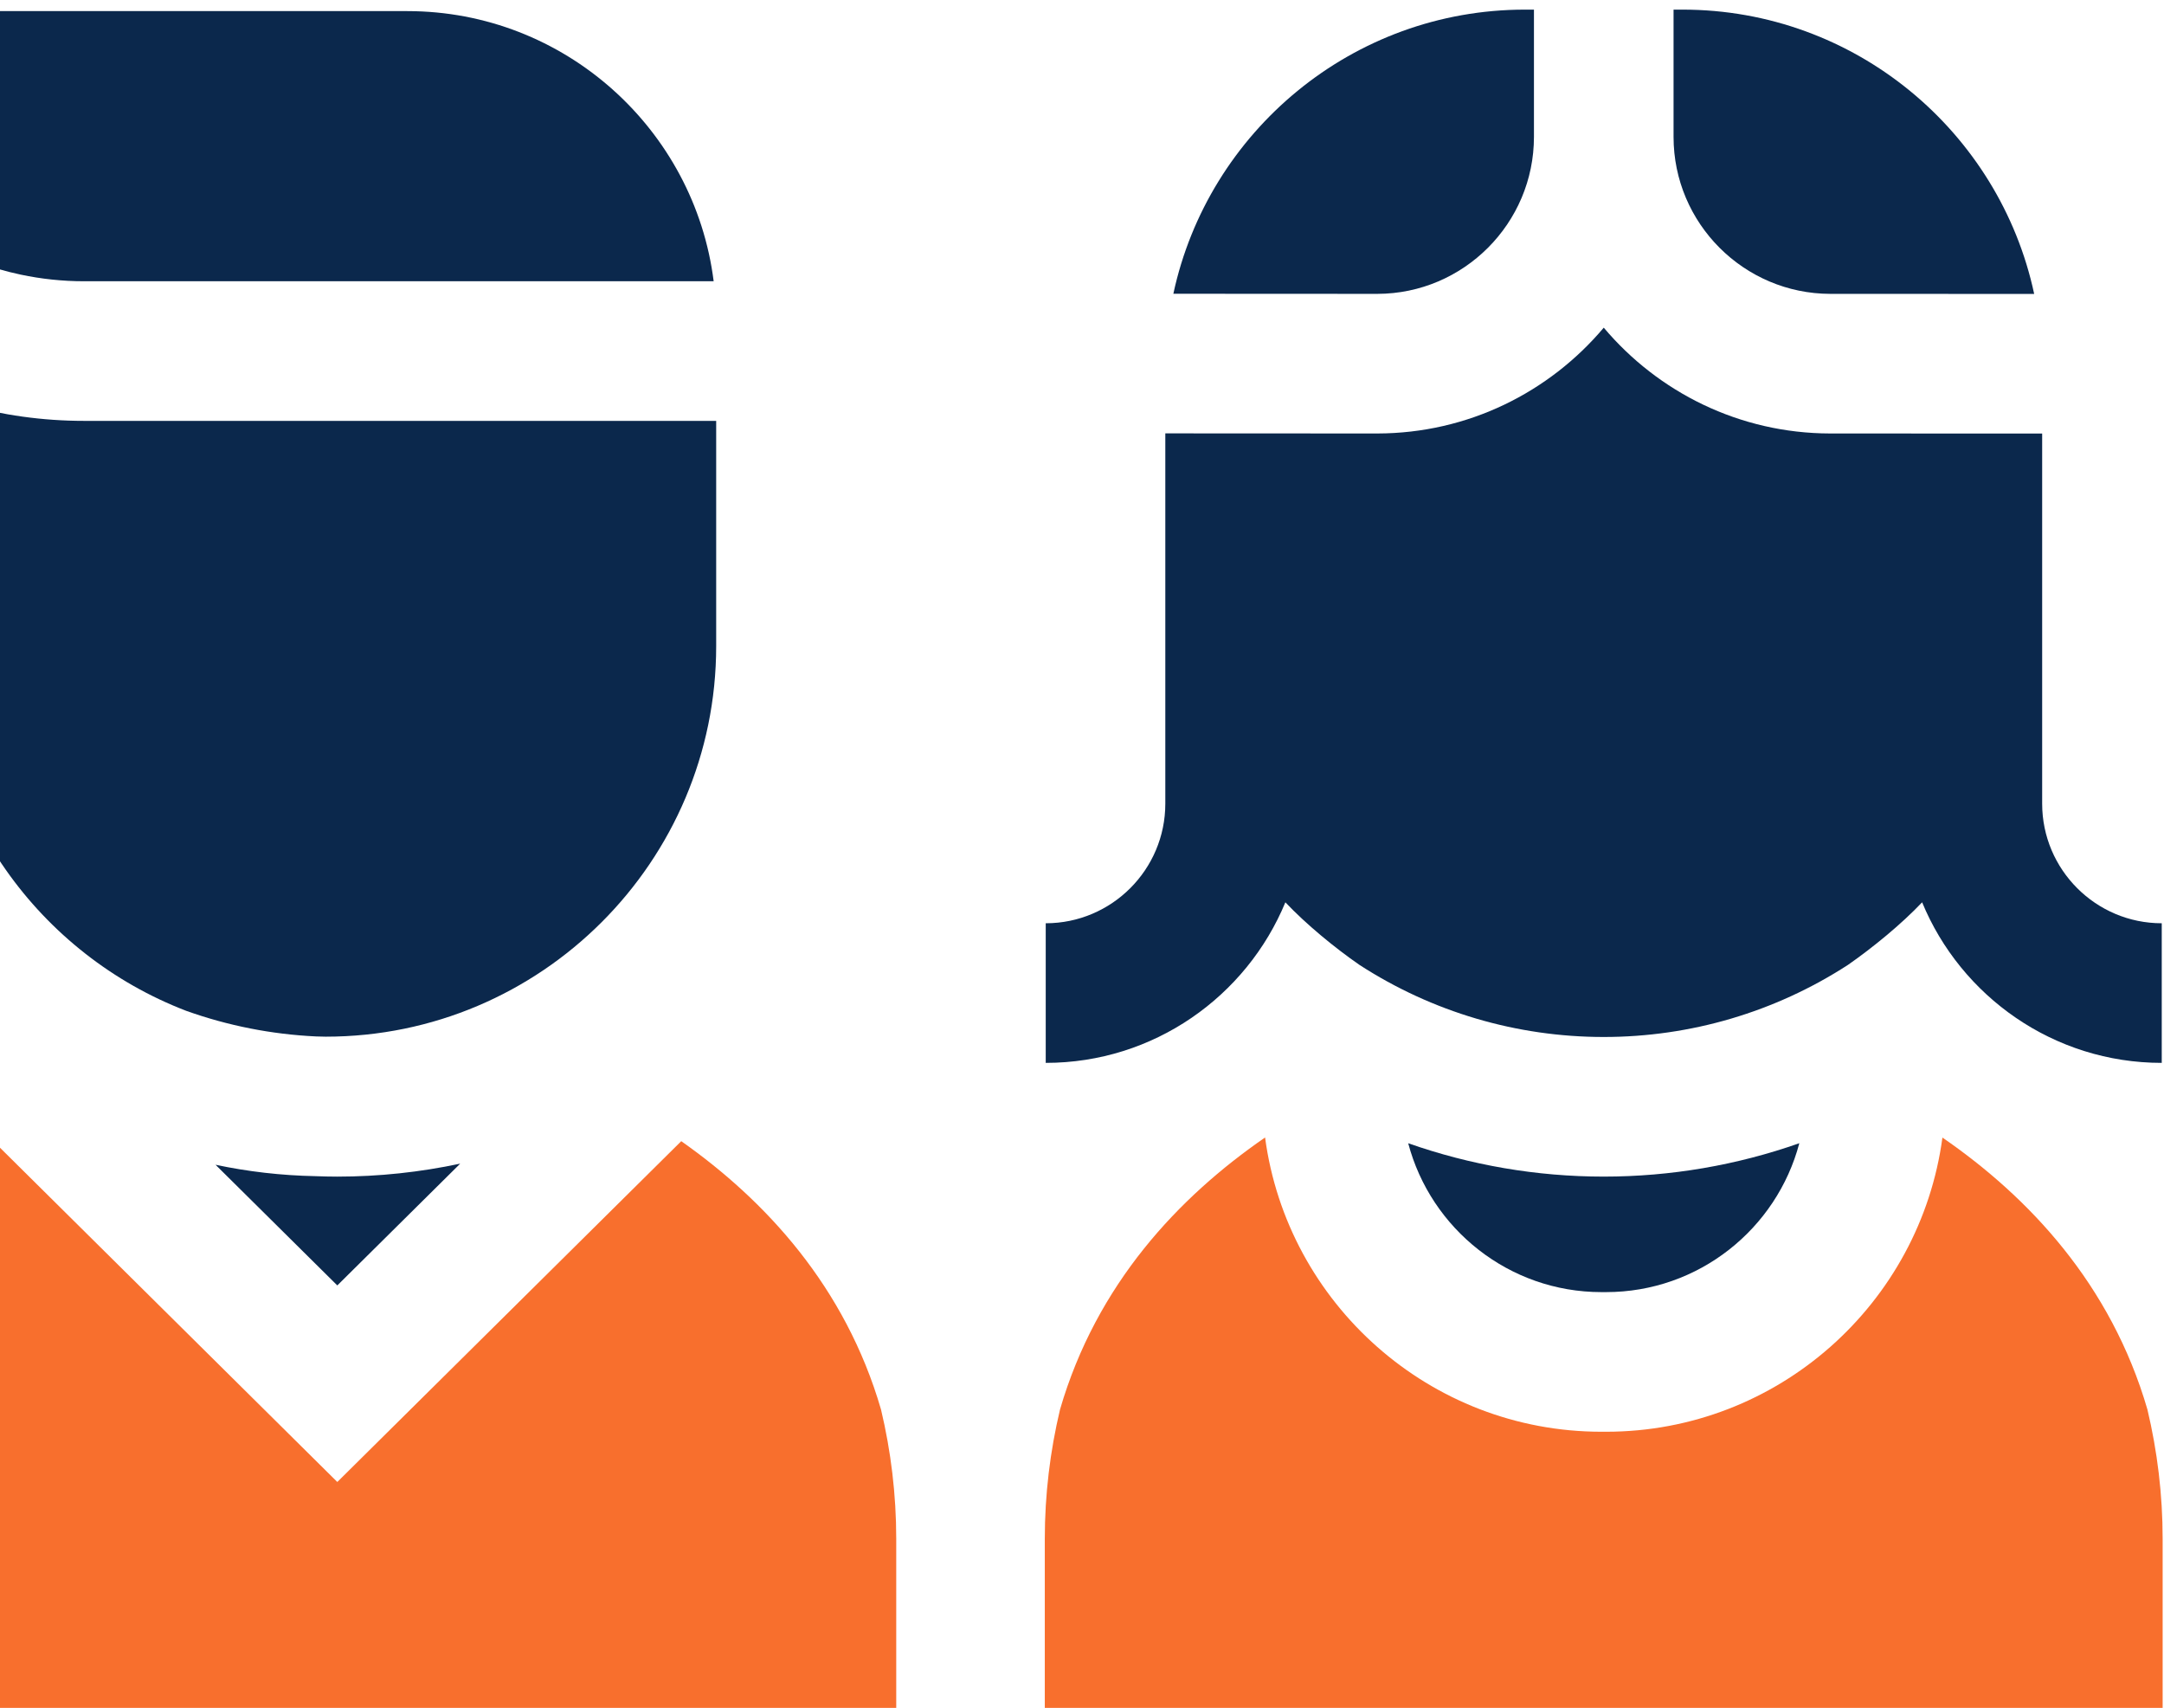 <svg xmlns="http://www.w3.org/2000/svg" width="166" height="131" viewBox="0 0 166 131" fill="none"><path d="M117.669 10.498V0.738H116.977C103.752 0.738 92.677 10.093 90.008 22.532L105.657 22.54C112.275 22.53 117.669 17.128 117.669 10.498Z" fill="#0B284C"></path><path d="M149.003 87.253C147.299 99.973 136.382 109.818 123.202 109.818H122.847C109.665 109.818 98.747 99.971 97.044 87.248C90.411 91.82 84.111 98.5 81.314 108.112C80.555 111.301 80.146 114.624 80.146 118.042V131H165.896V118.042C165.896 114.624 165.487 111.3 164.728 108.112C161.931 98.503 155.635 91.824 149.003 87.253Z" fill="#F86F2D"></path><path d="M122.846 99.108H123.201C130.304 99.108 136.292 94.253 138.026 87.687C133.235 89.373 128.171 90.248 123.021 90.248C117.873 90.248 112.812 89.374 108.023 87.689C109.757 94.254 115.745 99.108 122.846 99.108Z" fill="#0B284C"></path><path d="M140.402 22.54L156.041 22.545C153.377 10.1 142.298 0.738 129.069 0.738H128.378V10.498C128.378 17.128 133.772 22.53 140.402 22.54Z" fill="#0B284C"></path><path d="M156.654 33.254L140.392 33.249C133.43 33.239 127.195 30.082 123.024 25.133C118.854 30.081 112.62 33.238 105.662 33.249L89.391 33.241V61.643C89.391 66.701 85.276 70.816 80.218 70.816V81.525C88.503 81.525 95.618 76.429 98.601 69.209C100.204 70.903 102.364 72.678 104.286 74.011C109.875 77.628 116.354 79.539 123.02 79.539C129.687 79.539 136.165 77.628 141.754 74.011C143.657 72.686 145.855 70.888 147.445 69.209C150.427 76.429 157.542 81.525 165.827 81.525V70.816C160.769 70.816 156.654 66.701 156.654 61.643V33.254Z" fill="#0B284C"></path><path d="M25.875 98.595L35.302 89.254C32.222 89.91 29.066 90.249 25.875 90.249C25.313 90.249 24.752 90.235 24.193 90.214C21.572 90.164 19.011 89.865 16.533 89.339L25.875 98.595Z" fill="#0B284C"></path><path d="M52.258 87.531L25.875 113.671L-0.507 87.531C-6.992 92.095 -13.094 98.699 -15.834 108.118C-16.592 111.305 -17 114.626 -17 118.042V131H68.75V118.042C68.75 114.626 68.342 111.305 67.584 108.119C64.845 98.699 58.743 92.095 52.258 87.531Z" fill="#F86F2D"></path><path d="M6.451 32.282C3.259 32.282 0.168 31.841 -2.765 31.019C-3.511 30.81 -4.247 30.576 -4.971 30.318V49.56C-4.971 62.313 3.043 73.223 14.296 77.537C17.484 78.673 20.831 79.336 24.244 79.497C24.491 79.503 24.736 79.515 24.984 79.515H24.984C41.501 79.515 54.938 66.078 54.938 49.56V32.282H6.451Z" fill="#0B284C"></path><path d="M-16.859 0.851L-16.729 1.872C-15.172 11.434 -7.822 19.076 1.591 21.065C3.16 21.396 4.785 21.573 6.451 21.573H54.745C53.276 9.907 43.299 0.852 31.241 0.852L-16.859 0.851Z" fill="#0B284C"></path></svg>